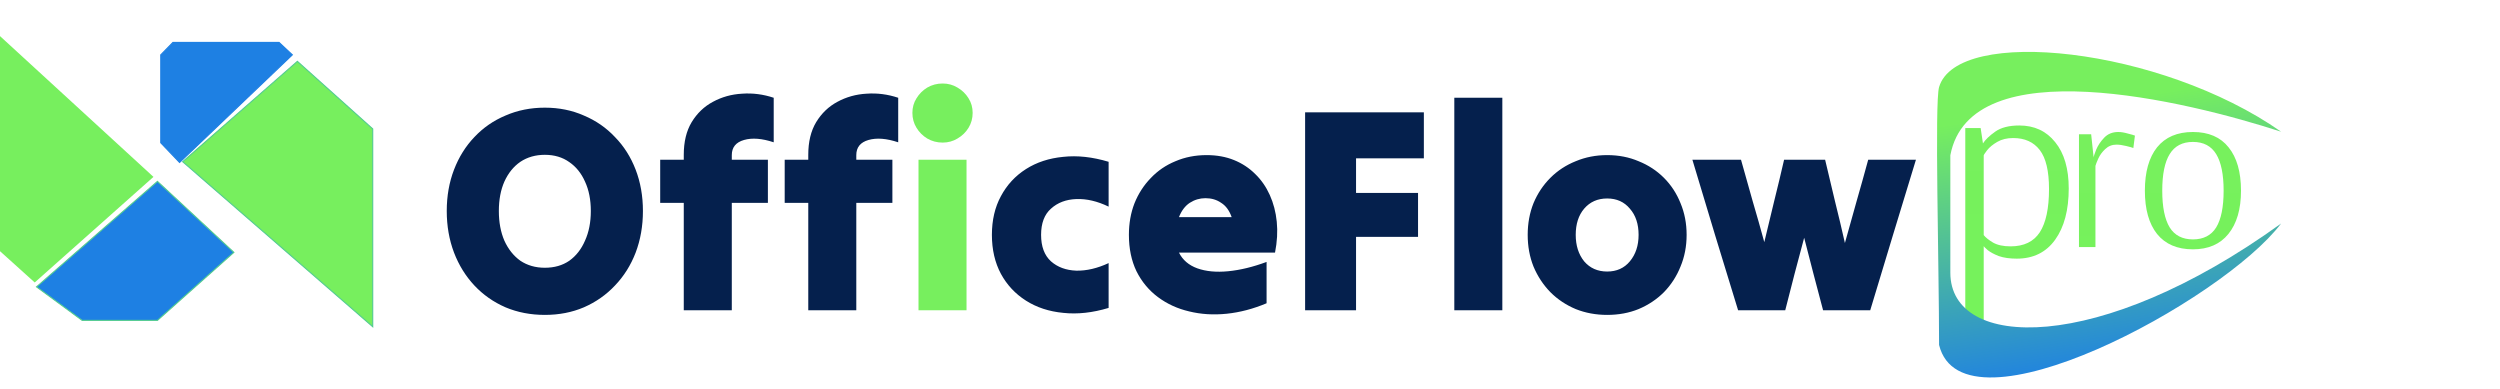 <svg width="2216" height="345" viewBox="0 0 2216 345" fill="none" xmlns="http://www.w3.org/2000/svg">
<path d="M482.944 279.128C470.388 279.128 458.778 276.892 448.114 272.42C437.45 267.776 428.248 261.326 420.508 253.07C412.768 244.814 406.748 235.096 402.448 223.916C398.148 212.564 395.998 200.266 395.998 187.022C395.998 173.778 398.148 161.566 402.448 150.386C406.748 139.206 412.768 129.574 420.508 121.49C428.248 113.234 437.45 106.87 448.114 102.398C458.778 97.754 470.388 95.432 482.944 95.432C495.5 95.432 507.024 97.754 517.516 102.398C528.18 106.87 537.382 113.234 545.122 121.49C553.034 129.574 559.14 139.206 563.44 150.386C567.74 161.566 569.89 173.778 569.89 187.022C569.89 200.266 567.74 212.564 563.44 223.916C559.14 235.096 553.034 244.814 545.122 253.07C537.382 261.326 528.18 267.776 517.516 272.42C507.024 276.892 495.5 279.128 482.944 279.128ZM482.944 237.332C491.372 237.332 498.596 235.268 504.616 231.14C510.636 226.84 515.28 220.906 518.548 213.338C521.988 205.77 523.708 196.998 523.708 187.022C523.708 177.046 521.988 168.36 518.548 160.964C515.28 153.568 510.636 147.806 504.616 143.678C498.596 139.378 491.372 137.228 482.944 137.228C474.688 137.228 467.464 139.292 461.272 143.42C455.252 147.548 450.522 153.396 447.082 160.964C443.814 168.36 442.18 177.046 442.18 187.022C442.18 196.998 443.814 205.77 447.082 213.338C450.522 220.906 455.252 226.84 461.272 231.14C467.464 235.268 474.688 237.332 482.944 237.332ZM585.197 179.798C585.197 173.434 585.197 167.07 585.197 160.706C585.197 154.342 585.197 147.978 585.197 141.614C588.637 141.614 592.077 141.614 595.517 141.614C599.129 141.614 602.655 141.614 606.095 141.614C606.095 140.754 606.095 139.98 606.095 139.292C606.095 138.604 606.095 137.916 606.095 137.228C606.095 125.704 608.417 116.072 613.061 108.332C617.877 100.42 624.155 94.4 631.895 90.272C639.807 85.972 648.407 83.564 657.695 83.048C667.155 82.36 676.529 83.564 685.817 86.66C685.817 93.024 685.817 99.56 685.817 106.268C685.817 112.976 685.817 119.598 685.817 126.134C675.497 122.694 666.725 122.006 659.501 124.07C652.277 126.134 648.665 130.606 648.665 137.486C648.665 138.174 648.665 138.862 648.665 139.55C648.665 140.238 648.665 140.926 648.665 141.614C653.997 141.614 659.329 141.614 664.661 141.614C669.993 141.614 675.325 141.614 680.657 141.614C680.657 147.978 680.657 154.342 680.657 160.706C680.657 167.07 680.657 173.434 680.657 179.798C675.325 179.798 669.993 179.798 664.661 179.798C659.329 179.798 653.997 179.798 648.665 179.798C648.665 195.45 648.665 211.274 648.665 227.27C648.665 243.266 648.665 259.176 648.665 275C641.785 275 634.733 275 627.509 275C620.285 275 613.147 275 606.095 275C606.095 259.176 606.095 243.266 606.095 227.27C606.095 211.274 606.095 195.45 606.095 179.798C602.655 179.798 599.129 179.798 595.517 179.798C592.077 179.798 588.637 179.798 585.197 179.798ZM695.552 179.798C695.552 173.434 695.552 167.07 695.552 160.706C695.552 154.342 695.552 147.978 695.552 141.614C698.992 141.614 702.432 141.614 705.872 141.614C709.484 141.614 713.01 141.614 716.45 141.614C716.45 140.754 716.45 139.98 716.45 139.292C716.45 138.604 716.45 137.916 716.45 137.228C716.45 125.704 718.772 116.072 723.416 108.332C728.232 100.42 734.51 94.4 742.25 90.272C750.162 85.972 758.762 83.564 768.05 83.048C777.51 82.36 786.884 83.564 796.172 86.66C796.172 93.024 796.172 99.56 796.172 106.268C796.172 112.976 796.172 119.598 796.172 126.134C785.852 122.694 777.08 122.006 769.856 124.07C762.632 126.134 759.02 130.606 759.02 137.486C759.02 138.174 759.02 138.862 759.02 139.55C759.02 140.238 759.02 140.926 759.02 141.614C764.352 141.614 769.684 141.614 775.016 141.614C780.348 141.614 785.68 141.614 791.012 141.614C791.012 147.978 791.012 154.342 791.012 160.706C791.012 167.07 791.012 173.434 791.012 179.798C785.68 179.798 780.348 179.798 775.016 179.798C769.684 179.798 764.352 179.798 759.02 179.798C759.02 195.45 759.02 211.274 759.02 227.27C759.02 243.266 759.02 259.176 759.02 275C752.14 275 745.088 275 737.864 275C730.64 275 723.502 275 716.45 275C716.45 259.176 716.45 243.266 716.45 227.27C716.45 211.274 716.45 195.45 716.45 179.798C713.01 179.798 709.484 179.798 705.872 179.798C702.432 179.798 698.992 179.798 695.552 179.798ZM879.22 208.178C879.22 195.106 881.886 183.668 887.218 173.864C892.55 163.888 899.946 155.89 909.406 149.87C918.866 143.85 929.874 140.238 942.43 139.034C954.986 137.658 968.402 139.12 982.678 143.42C982.678 149.956 982.678 156.578 982.678 163.286C982.678 169.994 982.678 176.616 982.678 183.152C972.702 178.336 963.156 176.1 954.04 176.444C944.924 176.788 937.442 179.626 931.594 184.958C925.746 190.118 922.822 197.858 922.822 208.178C922.822 218.498 925.746 226.324 931.594 231.656C937.442 236.816 944.924 239.568 954.04 239.912C963.156 240.084 972.702 237.848 982.678 233.204C982.678 239.74 982.678 246.362 982.678 253.07C982.678 259.778 982.678 266.4 982.678 272.936C968.402 277.236 954.986 278.698 942.43 277.322C929.874 276.118 918.866 272.506 909.406 266.486C899.946 260.466 892.55 252.554 887.218 242.75C881.886 232.774 879.22 221.25 879.22 208.178ZM1122.7 268.808C1110.83 273.796 1099.05 276.892 1087.35 278.096C1075.65 279.3 1064.56 278.612 1054.07 276.032C1043.75 273.624 1034.55 269.41 1026.46 263.39C1018.38 257.37 1012.01 249.716 1007.37 240.428C1002.9 231.14 1000.66 220.39 1000.66 208.178C1000.66 198.03 1002.3 188.742 1005.56 180.314C1009 171.714 1013.82 164.232 1020.01 157.868C1026.2 151.332 1033.51 146.344 1041.94 142.904C1050.37 139.292 1059.57 137.486 1069.55 137.486C1078.49 137.486 1086.58 138.948 1093.8 141.872C1101.02 144.796 1107.3 148.924 1112.63 154.256C1117.97 159.416 1122.27 165.608 1125.53 172.832C1128.8 180.056 1130.87 187.968 1131.73 196.568C1132.59 205.168 1132.07 214.284 1130.18 223.916C1116.07 223.916 1101.88 223.916 1087.61 223.916C1073.33 223.916 1059.14 223.916 1045.04 223.916C1048.31 230.452 1053.72 235.096 1061.29 237.848C1069.03 240.6 1078.15 241.46 1088.64 240.428C1099.3 239.396 1110.66 236.644 1122.7 232.172C1122.7 238.192 1122.7 244.298 1122.7 250.49C1122.7 256.682 1122.7 262.788 1122.7 268.808ZM1068.52 175.67C1063.53 175.67 1058.88 177.046 1054.58 179.798C1050.46 182.55 1047.27 186.764 1045.04 192.44C1052.78 192.44 1060.52 192.44 1068.26 192.44C1076.17 192.44 1084 192.44 1091.74 192.44C1089.67 186.592 1086.58 182.378 1082.45 179.798C1078.49 177.046 1073.85 175.67 1068.52 175.67ZM1156.85 275C1156.85 246.104 1156.85 216.864 1156.85 187.28C1156.85 157.696 1156.85 128.456 1156.85 99.56C1174.22 99.56 1191.77 99.56 1209.48 99.56C1227.2 99.56 1244.74 99.56 1262.11 99.56C1262.11 106.268 1262.11 113.062 1262.11 119.942C1262.11 126.822 1262.11 133.616 1262.11 140.324C1252.14 140.324 1242.08 140.324 1231.93 140.324C1221.95 140.324 1211.98 140.324 1202 140.324C1202 145.312 1202 150.472 1202 155.804C1202 160.964 1202 166.038 1202 171.026C1211.12 171.026 1220.32 171.026 1229.61 171.026C1238.89 171.026 1248.01 171.026 1256.95 171.026C1256.95 177.39 1256.95 183.84 1256.95 190.376C1256.95 196.912 1256.95 203.448 1256.95 209.984C1248.01 209.984 1238.89 209.984 1229.61 209.984C1220.32 209.984 1211.12 209.984 1202 209.984C1202 220.648 1202 231.484 1202 242.492C1202 253.5 1202 264.336 1202 275C1194.6 275 1187.12 275 1179.55 275C1171.99 275 1164.42 275 1156.85 275ZM1289.1 275C1289.1 243.868 1289.1 212.478 1289.1 180.83C1289.1 149.182 1289.1 117.792 1289.1 86.66C1296.15 86.66 1303.29 86.66 1310.51 86.66C1317.73 86.66 1324.79 86.66 1331.67 86.66C1331.67 117.792 1331.67 149.182 1331.67 180.83C1331.67 212.478 1331.67 243.868 1331.67 275C1324.79 275 1317.73 275 1310.51 275C1303.29 275 1296.15 275 1289.1 275ZM1424.59 279.128C1414.61 279.128 1405.32 277.408 1396.72 273.968C1388.12 270.356 1380.64 265.368 1374.28 259.004C1367.91 252.468 1362.92 244.9 1359.31 236.3C1355.87 227.7 1354.15 218.326 1354.15 208.178C1354.15 198.03 1355.87 188.656 1359.31 180.056C1362.92 171.456 1367.91 163.974 1374.28 157.61C1380.64 151.246 1388.12 146.344 1396.72 142.904C1405.32 139.292 1414.61 137.486 1424.59 137.486C1434.73 137.486 1444.02 139.292 1452.45 142.904C1461.05 146.344 1468.53 151.246 1474.9 157.61C1481.26 163.974 1486.16 171.456 1489.6 180.056C1493.21 188.656 1495.02 198.03 1495.02 208.178C1495.02 218.326 1493.21 227.7 1489.6 236.3C1486.16 244.9 1481.26 252.468 1474.9 259.004C1468.53 265.368 1461.05 270.356 1452.45 273.968C1444.02 277.408 1434.73 279.128 1424.59 279.128ZM1424.59 240.686C1433.01 240.686 1439.72 237.676 1444.71 231.656C1449.87 225.464 1452.45 217.638 1452.45 208.178C1452.45 198.546 1449.87 190.806 1444.71 184.958C1439.72 178.938 1433.01 175.928 1424.59 175.928C1416.16 175.928 1409.36 178.938 1404.2 184.958C1399.22 190.806 1396.72 198.546 1396.72 208.178C1396.72 217.638 1399.22 225.464 1404.2 231.656C1409.36 237.676 1416.16 240.686 1424.59 240.686ZM1540.65 275C1533.94 252.984 1527.14 230.796 1520.26 208.436C1513.56 185.904 1506.85 163.63 1500.14 141.614C1507.19 141.614 1514.33 141.614 1521.55 141.614C1528.95 141.614 1536.17 141.614 1543.23 141.614C1546.67 153.654 1550.11 165.866 1553.55 178.25C1557.16 190.462 1560.6 202.588 1563.87 214.628C1566.79 202.588 1569.71 190.462 1572.64 178.25C1575.73 165.866 1578.66 153.654 1581.41 141.614C1587.43 141.614 1593.45 141.614 1599.47 141.614C1605.66 141.614 1611.77 141.614 1617.79 141.614C1620.71 153.654 1623.64 165.952 1626.56 178.508C1629.66 190.892 1632.58 203.19 1635.33 215.402C1638.77 203.19 1642.21 190.892 1645.65 178.508C1649.26 165.952 1652.7 153.654 1655.97 141.614C1663.02 141.614 1670.08 141.614 1677.13 141.614C1684.35 141.614 1691.4 141.614 1698.28 141.614C1691.58 163.63 1684.78 185.904 1677.9 208.436C1671.19 230.796 1664.49 252.984 1657.78 275C1650.9 275 1643.93 275 1636.88 275C1629.83 275 1622.86 275 1615.98 275C1613.23 264.336 1610.39 253.586 1607.47 242.75C1604.72 231.914 1601.96 221.25 1599.21 210.758C1596.46 221.25 1593.62 231.914 1590.7 242.75C1587.95 253.586 1585.19 264.336 1582.44 275C1575.56 275 1568.6 275 1561.54 275C1554.49 275 1547.53 275 1540.65 275Z" fill="#05204D"/>
<path d="M835.578 126.392C830.59 126.392 826.032 125.188 821.904 122.78C817.948 120.372 814.766 117.19 812.358 113.234C809.95 109.278 808.746 104.892 808.746 100.076C808.746 95.26 809.95 90.96 812.358 87.176C814.766 83.22 817.948 80.038 821.904 77.63C826.032 75.222 830.59 74.018 835.578 74.018C840.394 74.018 844.78 75.222 848.736 77.63C852.864 80.038 856.132 83.22 858.54 87.176C860.948 90.96 862.152 95.26 862.152 100.076C862.152 104.892 860.948 109.278 858.54 113.234C856.132 117.19 852.864 120.372 848.736 122.78C844.78 125.188 840.394 126.392 835.578 126.392ZM814.164 275C814.164 252.984 814.164 230.796 814.164 208.436C814.164 185.904 814.164 163.63 814.164 141.614C821.216 141.614 828.354 141.614 835.578 141.614C842.802 141.614 849.854 141.614 856.734 141.614C856.734 163.63 856.734 185.904 856.734 208.436C856.734 230.796 856.734 252.984 856.734 275C849.854 275 842.802 275 835.578 275C828.354 275 821.216 275 814.164 275Z" fill="#77EF5E"/>
<path d="M1842.8 119H1853.6L1855.8 139.6C1855.8 138.8 1856.53 136.533 1858 132.8C1859.6 128.933 1862 125.333 1865.2 122C1868.4 118.667 1872.53 117 1877.6 117C1880.13 117 1883 117.467 1886.2 118.4C1889.4 119.2 1891.47 119.8 1892.4 120.2L1891 131.2C1890.07 130.8 1887.93 130.2 1884.6 129.4C1881.4 128.6 1878.53 128.2 1876 128.2C1872.13 128.2 1868.8 129.533 1866 132.2C1863.33 134.733 1861.33 137.467 1860 140.4C1858.67 143.333 1857.8 145.533 1857.4 147V219H1842.8V119ZM1943.82 221C1929.95 221 1919.35 216.467 1912.02 207.4C1904.82 198.333 1901.22 185.533 1901.22 169C1901.22 152.467 1904.82 139.667 1912.02 130.6C1919.35 121.533 1929.95 117 1943.82 117C1957.69 117 1968.22 121.533 1975.42 130.6C1982.75 139.667 1986.42 152.467 1986.42 169C1986.42 185.4 1982.69 198.2 1975.22 207.4C1967.89 216.467 1957.42 221 1943.82 221ZM1943.82 212.2C1953.15 212.2 1960.02 208.667 1964.42 201.6C1968.82 194.4 1971.02 183.533 1971.02 169C1971.02 154.6 1968.82 143.8 1964.42 136.6C1960.02 129.4 1953.15 125.8 1943.82 125.8C1934.49 125.8 1927.62 129.4 1923.22 136.6C1918.82 143.667 1916.62 154.467 1916.62 169C1916.62 183.533 1918.82 194.4 1923.22 201.6C1927.62 208.667 1934.49 212.2 1943.82 212.2Z" fill="url(#paint0_linear_5_4)"/>
<path d="M1742.03 113.5H1755.65L1757.69 127.12C1759.81 123.791 1763.44 120.31 1768.58 116.678C1773.73 113.046 1780.84 111.23 1789.92 111.23C1803.24 111.23 1813.83 116.148 1821.7 125.985C1829.72 135.822 1833.73 149.517 1833.73 167.072C1833.73 186.14 1829.72 201.273 1821.7 212.472C1813.68 223.671 1802.33 229.27 1787.65 229.27C1781.45 229.27 1776.15 228.513 1771.76 227C1767.52 225.335 1764.27 223.595 1762 221.779C1759.73 219.812 1758.6 218.677 1758.6 218.374H1758.37V283.75L1742.03 284.204V113.5ZM1782.2 218.374C1794.01 218.374 1802.63 214.212 1808.08 205.889C1813.53 197.414 1816.25 184.627 1816.25 167.526C1816.25 151.636 1813.53 140.135 1808.08 133.022C1802.63 125.909 1794.76 122.353 1784.47 122.353C1779.03 122.353 1774.33 123.488 1770.4 125.758C1766.47 128.028 1763.44 130.525 1761.32 133.249C1759.35 135.822 1758.37 137.335 1758.37 137.789V208.386C1760.03 210.505 1762.76 212.699 1766.54 214.969C1770.48 217.239 1775.7 218.374 1782.2 218.374Z" fill="url(#paint1_linear_5_4)"/>
<path d="M1728.78 137.641C1746.52 43.13 1937.5 89.269 2022 116.761C1915 41.768 1734.87 22.799 1718.8 77.198C1714.75 90.908 1718.8 235.448 1718.8 305.782C1739.86 390.951 1970 266.768 2022 198.084C1860.5 314.768 1728.78 310.454 1728.78 241.768C1728.78 225.685 1728.78 195.453 1728.78 169.112L1728.78 137.641Z" fill="url(#paint2_linear_5_4)"/>
<path d="M330.369 289.576L161.945 143.338L263.597 54.398L330.369 114.262V289.576Z" fill="#77EF5E" stroke="#52CC8F"/>
<path d="M259.113 48.605L159.169 143.99L142.512 126.564V48.605L153.29 37.6H247.355L259.113 48.605Z" fill="#1E80E3" stroke="#1E80E3"/>
<path d="M207.291 223.693L139.554 160.788L32.389 254.272L72.829 283.977H139.554L207.291 223.693Z" fill="#1E80E3" stroke="#52CC8F"/>
<path d="M136.035 156.788L0 32V222.649L30.782 250.38L136.035 156.788Z" fill="#77EF5E"/>
<defs>
<linearGradient id="paint0_linear_5_4" x1="2022" y1="19" x2="2022" y2="323" gradientUnits="userSpaceOnUse">
<stop stop-color="#77EF5E"/>
<stop offset="1" stop-color="#76F35B"/>
</linearGradient>
<linearGradient id="paint1_linear_5_4" x1="1776.5" y1="0" x2="1776.5" y2="304" gradientUnits="userSpaceOnUse">
<stop stop-color="#77EF5E"/>
<stop offset="1" stop-color="#76F35B"/>
</linearGradient>
<linearGradient id="paint2_linear_5_4" x1="1832.85" y1="94.425" x2="1868.88" y2="331.363" gradientUnits="userSpaceOnUse">
<stop stop-color="#77EF5E"/>
<stop offset="1" stop-color="#1E80E3"/>
</linearGradient>
</defs>
</svg>
